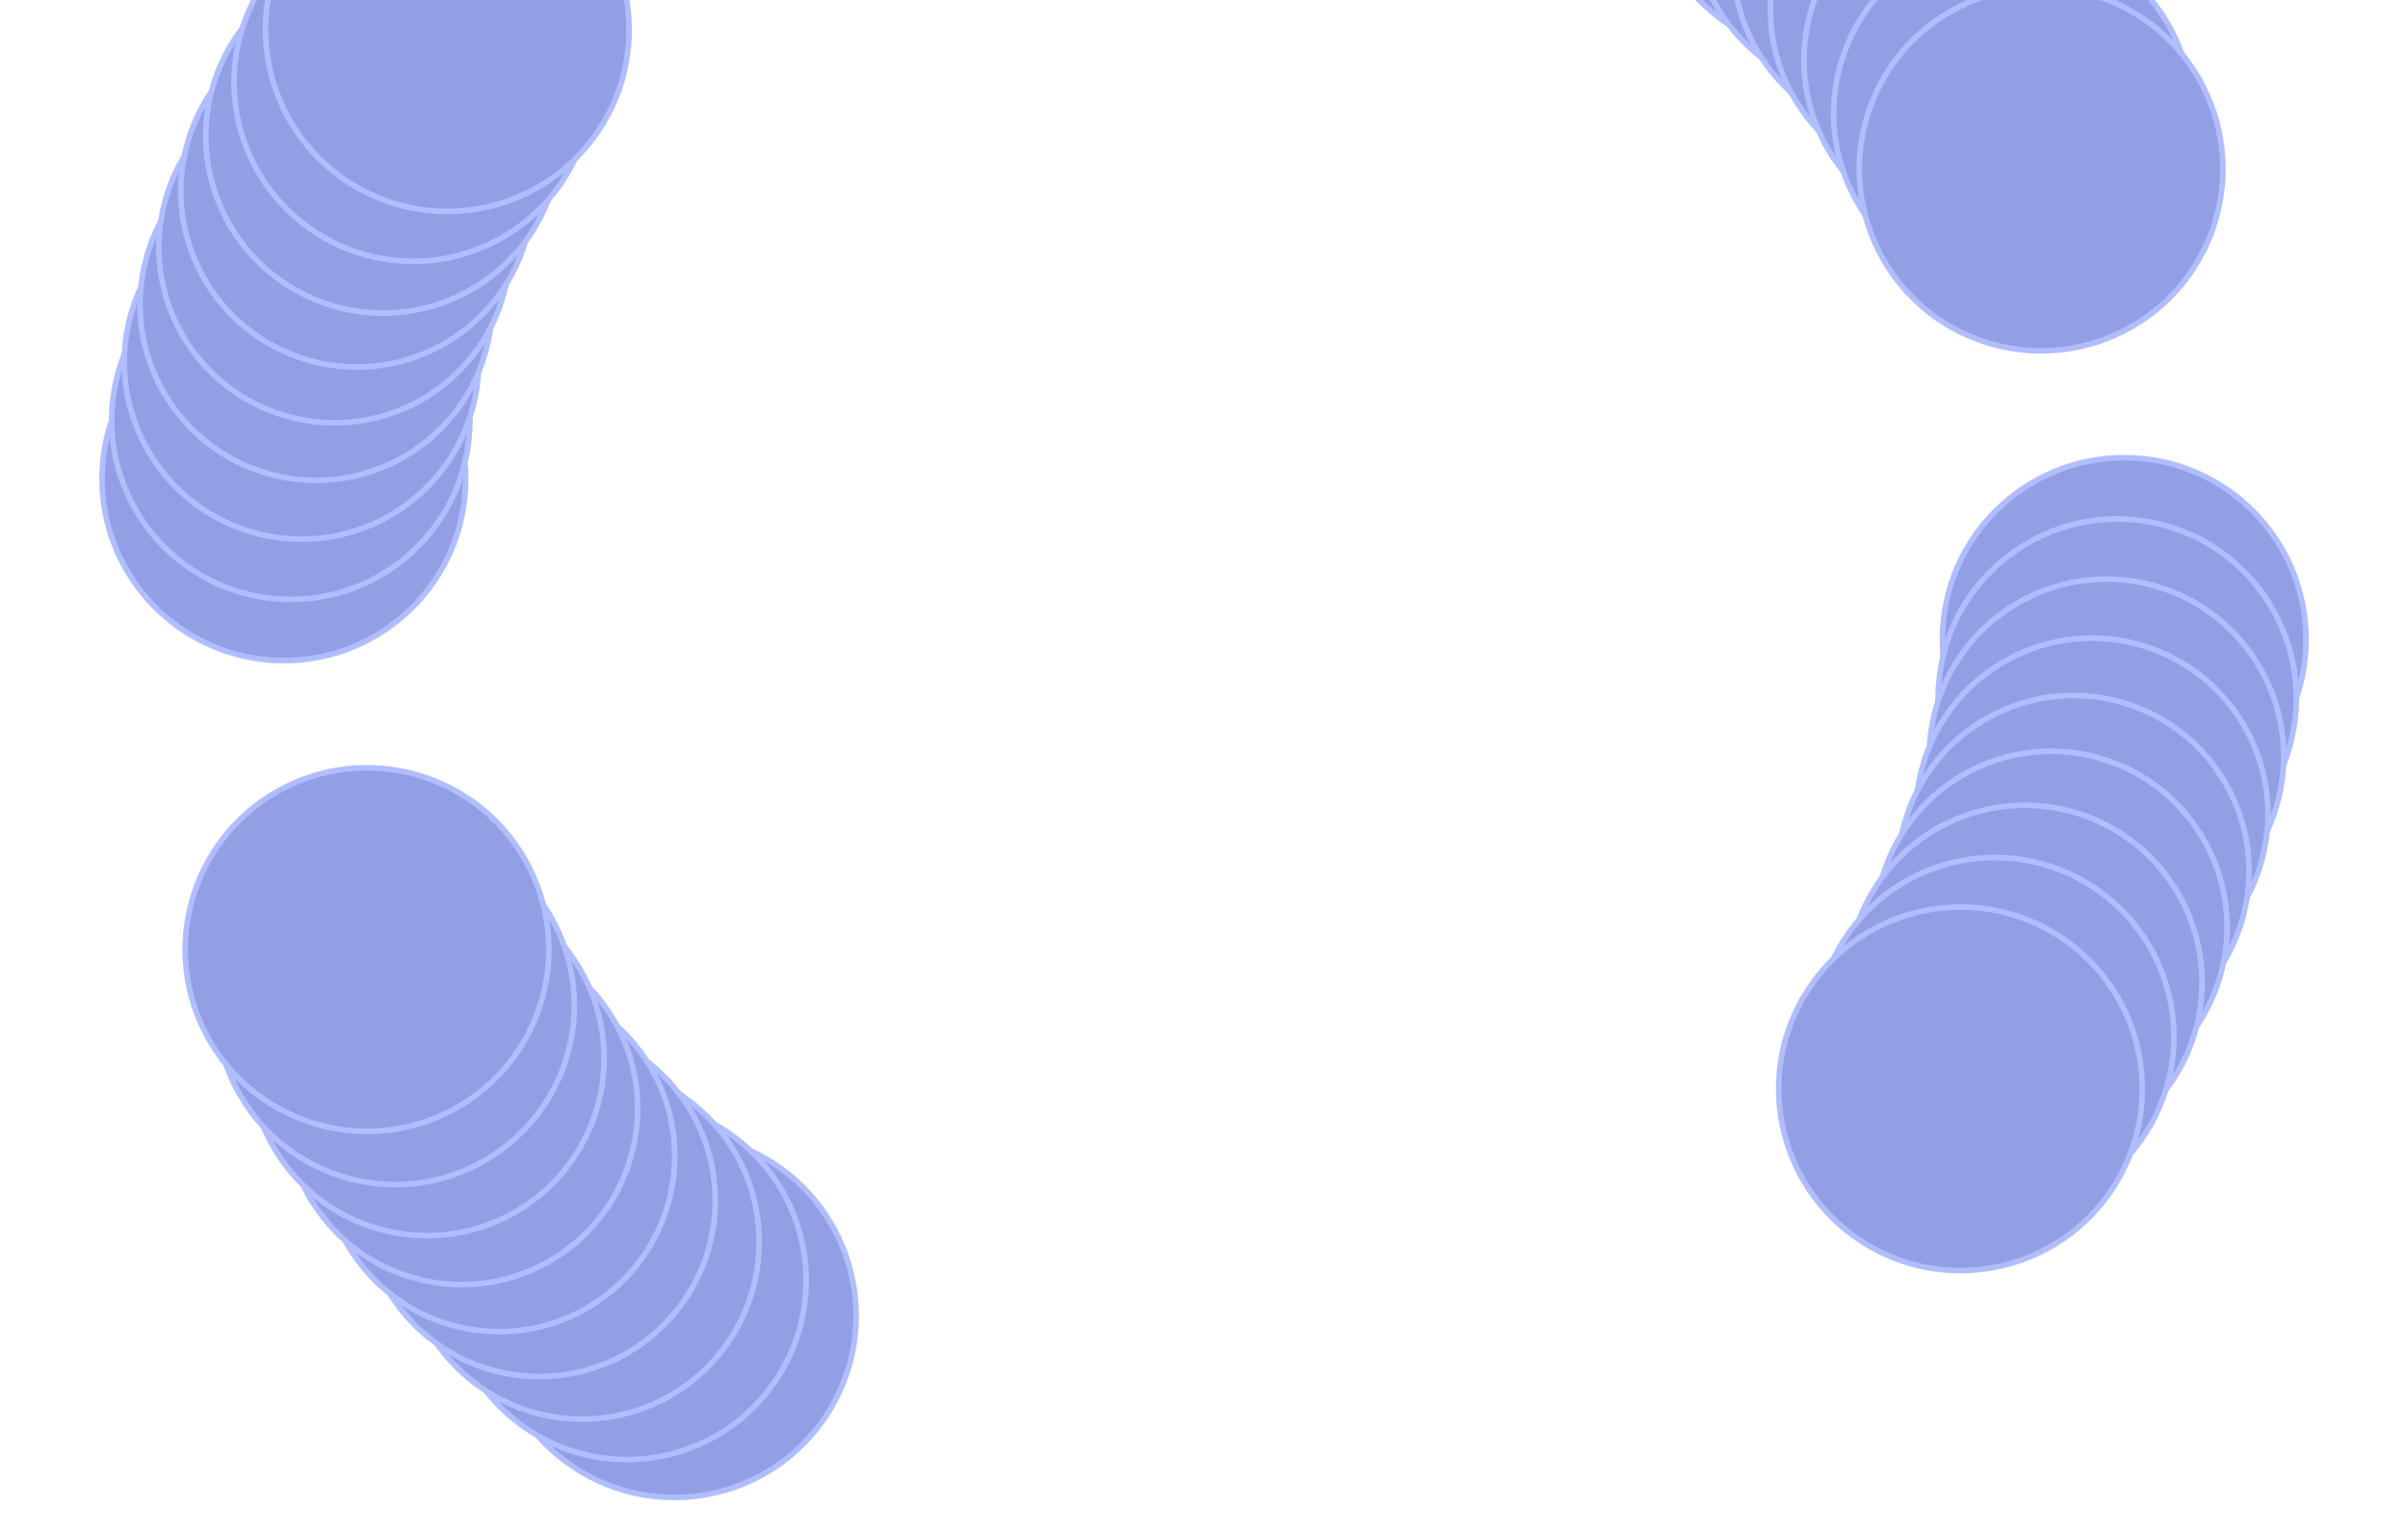 <svg width="863" height="550" fill="none" xmlns="http://www.w3.org/2000/svg"><g opacity=".5" clip-path="url(#clip0_1462_1686)" fill="#273FCC" stroke="#627EFF" stroke-width="2" stroke-miterlimit="10"><path d="M657.063-125.225c-30.085-19.747-70.482-11.366-90.229 18.719s-11.366 70.481 18.719 90.228C615.637 3.47 656.034-4.91 675.781-34.996s11.367-70.482-18.718-90.229z"/><path d="M676.828-109.389c-28.344-21.297-68.587-15.584-89.884 12.76-21.298 28.345-15.585 68.588 12.76 89.885 28.345 21.297 68.587 15.584 89.885-12.76 21.297-28.345 15.584-68.588-12.761-89.885z"/><path d="M695.788-92.49c-26.61-22.847-66.703-19.797-89.55 6.813-22.848 26.61-19.798 66.703 6.812 89.55 26.609 22.848 66.702 19.798 89.55-6.812s19.798-66.702-6.812-89.55z"/><path d="M624.72-73.595l-.009.01c-24.395 24.867-24.012 64.802.856 89.196l.009.01c24.868 24.394 64.802 24.01 89.197-.857l.009-.01c24.395-24.867 24.011-64.801-.856-89.196l-.01-.01c-24.867-24.394-64.802-24.01-89.196.857z"/><path d="M731.127-55.386c-23.132-25.945-62.917-28.225-88.862-5.092-25.945 23.132-28.225 62.916-5.092 88.861 23.132 25.945 62.916 28.225 88.861 5.093 25.945-23.133 28.225-62.917 5.093-88.862z"/><path d="M658.85-46.31l-.01.008c-27.491 21.393-32.435 61.023-11.041 88.515l.008.01c21.394 27.491 61.024 32.434 88.515 11.04l.011-.007c27.491-21.394 32.434-61.024 11.04-88.515l-.008-.01c-21.394-27.492-61.023-32.435-88.515-11.041z"/><path d="M762.616-14.067c-19.658-29.046-59.14-36.656-88.185-16.998-29.046 19.658-36.656 59.14-16.998 88.186 19.658 29.045 59.14 36.655 88.185 16.997 29.046-19.657 36.656-59.14 16.998-88.185z"/><path d="M776.748 8.226c-17.914-30.596-57.239-40.876-87.834-22.961-30.595 17.914-40.875 57.239-22.961 87.834 17.914 30.595 57.239 40.875 87.834 22.96 30.596-17.913 40.876-57.238 22.961-87.833z"/><path d="M789.707 31.304C773.527-.84 734.352-13.781 702.208 2.4c-32.144 16.18-45.085 55.355-28.904 87.5 16.181 32.143 55.356 45.084 87.499 28.903 32.144-16.181 45.085-55.355 28.904-87.5zM277.424 417.171c-30.085-19.747-70.481-11.366-90.228 18.719-19.747 30.084-11.367 70.481 18.718 90.228s70.481 11.367 90.228-18.718 11.367-70.482-18.718-90.229z"/><path d="M263.288 407.699c-28.344-21.298-68.587-15.585-89.884 12.76-21.298 28.345-15.585 68.587 12.76 89.885 28.345 21.297 68.587 15.584 89.885-12.761 21.297-28.344 15.584-68.587-12.761-89.884z"/><path d="M249.955 397.04c-26.61-22.848-66.703-19.798-89.55 6.812-22.848 26.609-19.798 66.702 6.812 89.55 26.609 22.848 66.702 19.798 89.55-6.812 22.847-26.61 19.798-66.703-6.812-89.55z"/><path d="M148.245 386.192l-.009.009c-24.395 24.867-24.012 64.802.856 89.197l.009.009c24.868 24.394 64.803 24.011 89.197-.856l.009-.01c24.395-24.867 24.011-64.802-.856-89.197l-.009-.009c-24.868-24.394-64.803-24.011-89.197.857z"/><path d="M225.844 372.537c-23.132-25.945-62.917-28.225-88.861-5.093-25.945 23.132-28.225 62.917-5.093 88.862 23.132 25.945 62.917 28.225 88.862 5.092 25.944-23.132 28.224-62.916 5.092-88.861z"/><path d="M126.7 347.625l-.01.008c-27.492 21.394-32.435 61.023-11.041 88.515l.008.01c21.394 27.492 61.023 32.435 88.515 11.041l.01-.008c27.492-21.394 32.435-61.023 11.041-88.515l-.008-.01c-21.394-27.492-61.024-32.435-88.515-11.041z"/><path d="M205.607 343.828c-19.658-29.046-59.141-36.656-88.186-16.998-29.046 19.658-36.656 59.14-16.998 88.186 19.658 29.046 59.14 36.656 88.186 16.998 29.045-19.658 36.656-59.14 16.998-88.186z"/><path d="M197.033 328.007c-17.915-30.595-57.239-40.875-87.835-22.961-30.595 17.915-40.875 57.239-22.96 87.835 17.914 30.595 57.238 40.875 87.834 22.961 30.595-17.915 40.875-57.239 22.961-87.835z"/><path d="M189.738 311.097c-16.181-32.144-55.356-45.085-87.499-28.904-32.144 16.181-45.085 55.355-28.904 87.499 16.18 32.144 55.355 45.085 87.499 28.904s45.085-55.356 28.904-87.499zM826.354 232.951c2.059-35.928-25.397-66.722-61.324-68.781-35.928-2.059-66.722 25.397-68.781 61.325-2.059 35.927 25.397 66.722 61.324 68.781 35.928 2.059 66.722-25.397 68.781-61.325z"/><path d="M766.532 186.522c-35.196-4.272-67.191 20.797-71.463 55.993-4.271 35.196 20.798 67.19 55.994 71.462 35.195 4.272 67.19-20.797 71.462-55.993 4.271-35.196-20.798-67.191-55.993-71.462z"/><path d="M766.674 208.705c-34.469-6.482-67.665 16.206-74.147 50.674-6.482 34.469 16.206 67.665 50.674 74.147 34.469 6.482 67.666-16.206 74.147-50.674 6.482-34.469-16.206-67.665-50.674-74.147z"/><path d="M688.641 276.1l-.004.013c-8.692 33.733 11.607 68.126 45.34 76.818l.013.004c33.733 8.692 68.126-11.607 76.818-45.34l.004-.013c8.692-33.733-11.607-68.126-45.34-76.819l-.013-.003c-33.733-8.692-68.126 11.607-76.818 45.34z"/><path d="M762.843 252.507c-33.006-10.903-68.6 7.015-79.503 40.02-10.902 33.006 7.015 68.6 40.021 79.503 33.005 10.903 68.6-7.015 79.502-40.02 10.903-33.006-7.015-68.6-40.02-79.503z"/><path d="M676.642 308.64l-.005.012c-13.112 32.273 2.422 69.065 34.696 82.176l.012.005c32.273 13.112 69.065-2.422 82.176-34.696l.005-.012c13.112-32.273-2.422-69.065-34.696-82.176l-.012-.005c-32.273-13.112-69.065 2.422-82.176 34.696z"/><path d="M753.439 295.05c-31.547-15.326-69.545-2.175-84.87 29.372-15.325 31.547-2.175 69.545 29.372 84.87 31.547 15.325 69.545 2.175 84.87-29.372 15.326-31.547 2.175-69.545-29.372-84.87z"/><path d="M746.666 315.824c-30.812-17.539-70.008-6.78-87.547 24.032s-6.78 70.008 24.032 87.548c30.812 17.539 70.008 6.779 87.547-24.033 17.54-30.812 6.78-70.008-24.032-87.547z"/><path d="M738.374 335.843c-30.085-19.747-70.482-11.367-90.229 18.718s-11.367 70.482 18.718 90.229 70.482 11.366 90.229-18.719c19.747-30.084 11.366-70.481-18.718-90.228zM166.79 175.376c2.059-35.928-25.397-66.722-61.325-68.781-35.928-2.059-66.722 25.397-68.781 61.324-2.06 35.928 25.397 66.722 61.325 68.781 35.927 2.059 66.722-25.397 68.781-61.324z"/><path d="M111.95 86.936c-35.196-4.272-67.191 20.797-71.463 55.993-4.271 35.196 20.798 67.19 55.994 71.462 35.195 4.272 67.19-20.797 71.462-55.993 4.271-35.196-20.798-67.19-55.993-71.462z"/><path d="M119.799 67.371c-34.468-6.481-67.665 16.206-74.147 50.675-6.481 34.468 16.206 67.665 50.675 74.147 34.468 6.481 67.665-16.206 74.147-50.675 6.482-34.468-16.206-67.665-50.675-74.147z"/><path d="M52.196 93.349l-.003.012C43.5 127.094 63.8 161.487 97.533 170.18l.012.003c33.733 8.692 68.126-11.607 76.819-45.34l.003-.013c8.693-33.733-11.607-68.126-45.34-76.818l-.013-.004c-33.733-8.692-68.126 11.607-76.818 45.34z"/><path d="M139.616 28.862c-33.005-10.902-68.6 7.015-79.502 40.02-10.903 33.006 7.015 68.601 40.02 79.504 33.006 10.902 68.6-7.016 79.503-40.021 10.903-33.005-7.015-68.6-40.021-79.503z"/><path d="M69.427 44.729l-.005.012c-13.112 32.274 2.422 69.065 34.696 82.177l.012.005c32.273 13.111 69.065-2.423 82.176-34.696l.005-.012c13.112-32.274-2.422-69.066-34.696-82.177l-.012-.005C119.33-3.078 82.538 12.456 69.427 44.73z"/><path d="M165.015-8.394C133.467-23.72 95.47-10.57 80.145 20.978c-15.326 31.547-2.175 69.545 29.372 84.87 31.547 15.326 69.545 2.175 84.87-29.372 15.325-31.547 2.175-69.545-29.372-84.87z"/><path d="M179.832-26.328c-30.812-17.539-70.009-6.78-87.548 24.032s-6.78 70.009 24.033 87.548c30.812 17.539 70.008 6.78 87.547-24.033 17.539-30.812 6.779-70.008-24.032-87.547z"/><path d="M196.078-43.852c-30.085-19.747-70.482-11.366-90.229 18.719s-11.366 70.481 18.718 90.228c30.085 19.747 70.482 11.367 90.229-18.718s11.366-70.482-18.718-90.229z"/></g><defs><clipPath id="clip0_1462_1686"><path fill="#fff" transform="rotate(5 2670.568 688.345)" d="M0 0h795v794.948H0z"/></clipPath></defs></svg>
